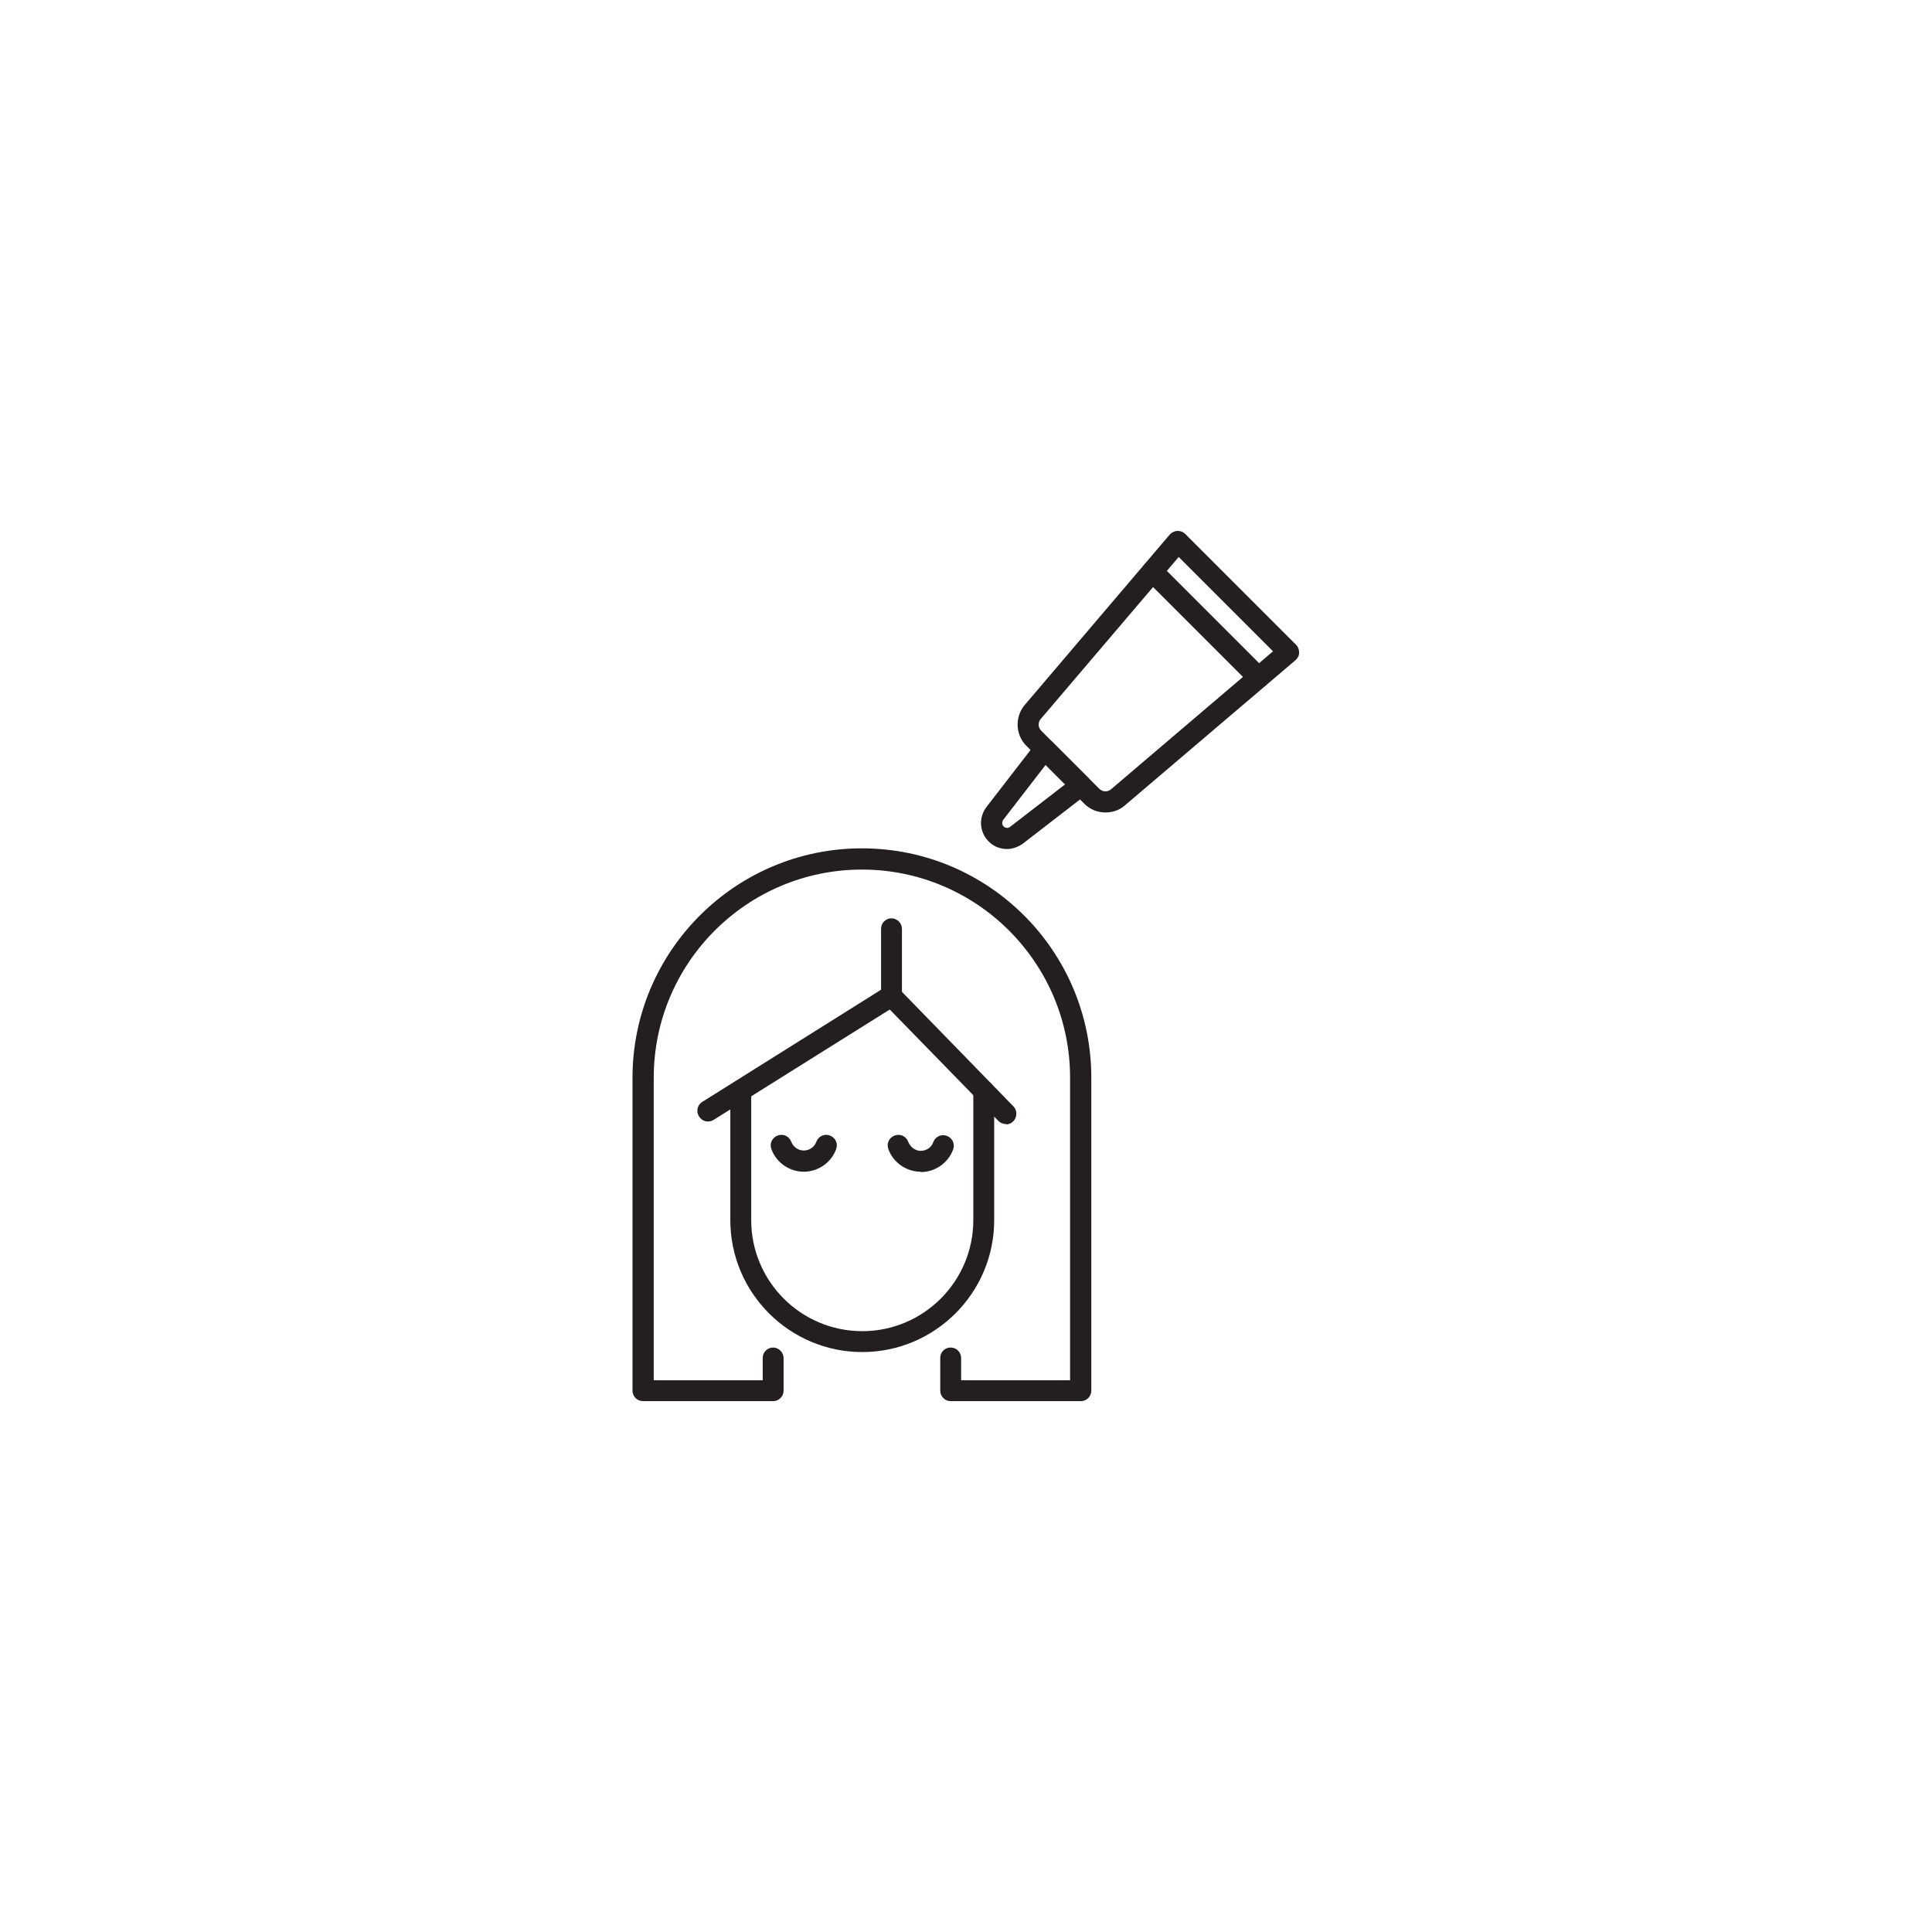 <?xml version="1.0" encoding="UTF-8"?>
<svg xmlns="http://www.w3.org/2000/svg" version="1.1" viewBox="0 0 555 555">
  <defs>
    <style>
      .cls-1 {
        fill: #231f20;
      }
    </style>
  </defs>
  <!-- Generator: Adobe Illustrator 28.7.1, SVG Export Plug-In . SVG Version: 1.2.0 Build 142)  -->
  <g>
    <g id="Layer_1">
      <g>
        <path class="cls-1" d="M230.9,336.6c-4.1,0-7.9-2.6-9.3-6.5-.6-1.6.2-3.3,1.8-3.9,1.6-.6,3.3.2,3.9,1.8.6,1.5,2,2.5,3.6,2.5s3.1-1,3.6-2.5c.6-1.6,2.3-2.4,3.9-1.8,1.6.6,2.4,2.3,1.8,3.9-1.4,3.9-5.2,6.5-9.3,6.5Z"/>
        <path class="cls-1" d="M264.5,336.6c-4.1,0-7.9-2.6-9.3-6.5-.6-1.6.2-3.3,1.8-3.9,1.6-.6,3.3.2,3.9,1.8.6,1.5,2,2.6,3.6,2.6s3.1-1,3.6-2.5c.6-1.6,2.3-2.4,3.9-1.8,1.6.6,2.4,2.3,1.8,3.9-1.4,3.9-5.2,6.5-9.3,6.5Z"/>
        <path class="cls-1" d="M310.5,402.5h-37.4c-1.7,0-3-1.4-3-3v-9.4c0-1.7,1.3-3,3-3s3,1.4,3,3v6.4h31.3v-86.9c0-33-26.8-59.8-59.8-59.8s-59.8,26.8-59.8,59.8v86.9h31.3v-6.4c0-1.7,1.4-3,3-3s3,1.4,3,3v9.4c0,1.7-1.4,3-3,3h-37.4c-1.7,0-3-1.4-3-3v-89.9c0-36.3,29.5-65.9,65.9-65.9s65.9,29.5,65.9,65.9v89.9c0,1.7-1.4,3-3,3Z"/>
        <path class="cls-1" d="M247.7,388.4c-20.9,0-37.9-17-37.9-37.9v-37.2c0-1.7,1.4-3,3-3s3,1.4,3,3v37.2c0,17.6,14.3,31.9,31.9,31.9s31.9-14.3,31.9-31.9v-37.2c0-1.7,1.4-3,3-3s3,1.4,3,3v37.2c0,20.9-17,37.9-37.9,37.9Z"/>
        <path class="cls-1" d="M289,322.9c-.8,0-1.6-.3-2.2-.9l-31.2-32-50.6,31.7c-1.4.9-3.3.5-4.2-1-.9-1.4-.5-3.3,1-4.2l52.6-33c1.2-.8,2.8-.6,3.8.5l32.9,33.8c1.2,1.2,1.1,3.1,0,4.3-.6.6-1.3.9-2.1.9Z"/>
        <path class="cls-1" d="M256.1,289.1c-1.7,0-3-1.4-3-3v-19.3c0-1.7,1.4-3,3-3s3,1.4,3,3v19.3c0,1.7-1.4,3-3,3Z"/>
        <path class="cls-1" d="M317.6,233.4c-2.2,0-4.4-.8-6.1-2.5l-16.7-16.7c-3.1-3.1-3.3-8.2-.5-11.6l41.7-49c.5-.6,1.3-1,2.2-1.1.9,0,1.7.3,2.3.9l31.8,31.8c.6.6.9,1.4.9,2.3,0,.8-.4,1.6-1.1,2.2l-49,41.7c-1.6,1.4-3.6,2-5.6,2ZM338.6,160l-39.6,46.5c-.9,1-.8,2.5.1,3.4,0,0,16.7,16.7,16.7,16.7.9.9,2.4,1,3.4.1l46.5-39.6-27.2-27.2Z"/>
        <path class="cls-1" d="M289.3,243.9c-1.9,0-3.9-.7-5.3-2.2-2.7-2.7-2.9-6.9-.6-9.9l14.3-18.5c.5-.7,1.3-1.1,2.2-1.2.9,0,1.7.3,2.3.9l10.5,10.5c.6.6.9,1.5.9,2.3,0,.9-.5,1.7-1.2,2.2l-18.5,14.3c-1.4,1-3,1.6-4.6,1.6ZM300.4,219.7l-12.2,15.8c-.4.6-.4,1.4.1,1.9.5.5,1.3.6,1.9.1l15.8-12.2-2.8-2.8-2.8-2.8Z"/>
        <path class="cls-1" d="M361.5,197.7c-.8,0-1.5-.3-2.1-.9l-30.5-30.5c-1.2-1.2-1.2-3.1,0-4.3,1.2-1.2,3.1-1.2,4.3,0l30.5,30.5c1.2,1.2,1.2,3.1,0,4.3-.6.6-1.4.9-2.1.9Z"/>
      </g>
    </g>
  </g>
</svg>